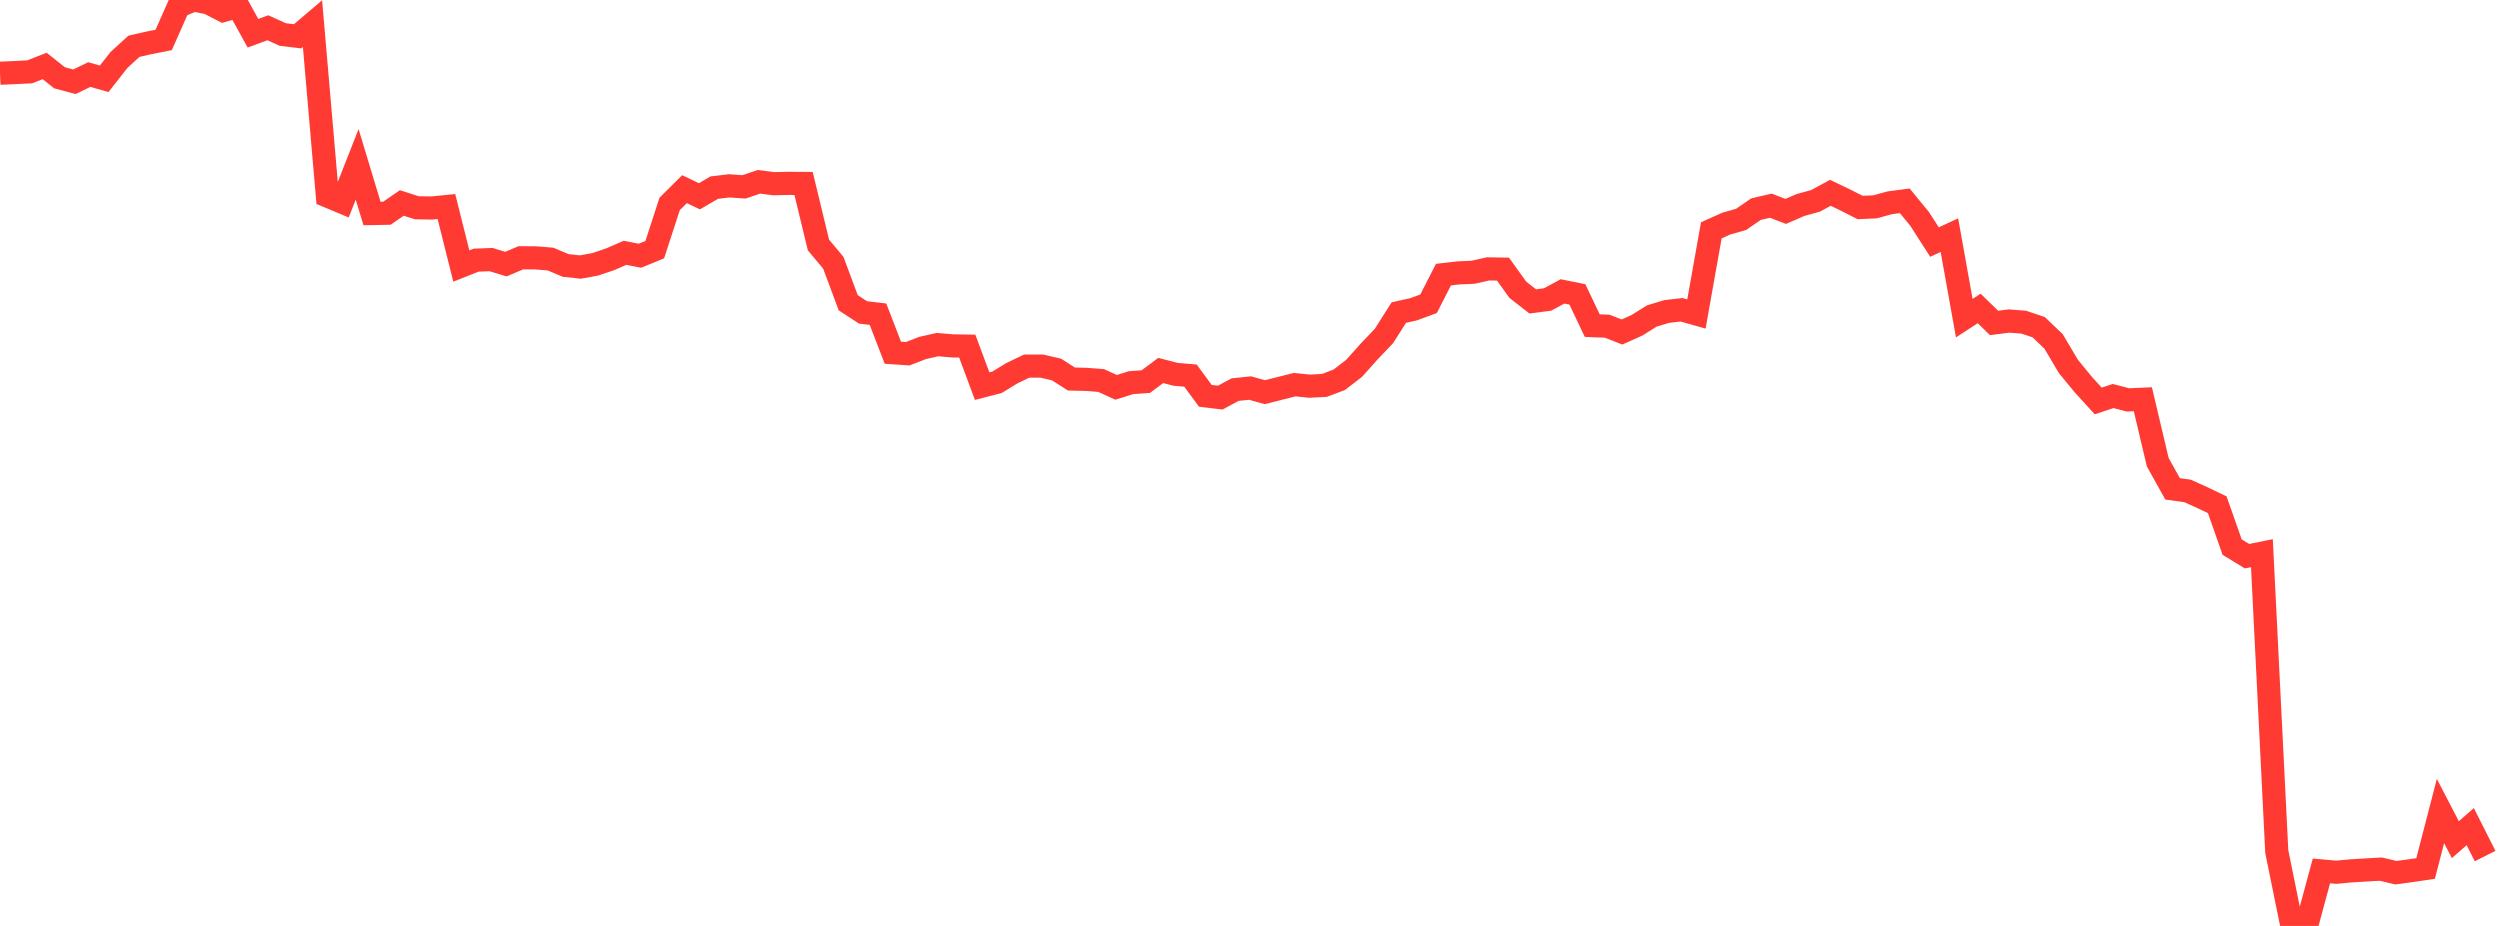 <?xml version="1.0" standalone="no"?>
<!DOCTYPE svg PUBLIC "-//W3C//DTD SVG 1.1//EN" "http://www.w3.org/Graphics/SVG/1.1/DTD/svg11.dtd">

<svg width="135" height="50" viewBox="0 0 135 50" preserveAspectRatio="none" 
  xmlns="http://www.w3.org/2000/svg"
  xmlns:xlink="http://www.w3.org/1999/xlink">


<polyline points="0.0, 3.954 0.804, 3.919 1.607, 3.879 2.411, 3.561 3.214, 4.201 4.018, 4.415 4.821, 4.026 5.625, 4.255 6.429, 3.234 7.232, 2.5 8.036, 2.316 8.839, 2.157 9.643, 0.342 10.446, 0.0 11.25, 0.153 12.054, 0.568 12.857, 0.341 13.661, 1.795 14.464, 1.499 15.268, 1.863 16.071, 1.961 16.875, 1.277 17.679, 10.584 18.482, 10.92 19.286, 8.874 20.089, 11.53 20.893, 11.515 21.696, 10.96 22.5, 11.218 23.304, 11.233 24.107, 11.153 24.911, 14.366 25.714, 14.047 26.518, 14.018 27.321, 14.263 28.125, 13.92 28.929, 13.924 29.732, 13.991 30.536, 14.332 31.339, 14.421 32.143, 14.274 32.946, 14.002 33.75, 13.652 34.554, 13.81 35.357, 13.483 36.161, 11.012 36.964, 10.214 37.768, 10.6 38.571, 10.132 39.375, 10.036 40.179, 10.091 40.982, 9.818 41.786, 9.92 42.589, 9.902 43.393, 9.907 44.196, 13.228 45.0, 14.191 45.804, 16.349 46.607, 16.872 47.411, 16.965 48.214, 19.047 49.018, 19.101 49.821, 18.79 50.625, 18.609 51.429, 18.677 52.232, 18.691 53.036, 20.851 53.839, 20.644 54.643, 20.153 55.446, 19.768 56.25, 19.768 57.054, 19.954 57.857, 20.468 58.661, 20.486 59.464, 20.548 60.268, 20.916 61.071, 20.665 61.875, 20.606 62.679, 20.005 63.482, 20.214 64.286, 20.283 65.089, 21.374 65.893, 21.471 66.696, 21.039 67.5, 20.955 68.304, 21.178 69.107, 20.974 69.911, 20.772 70.714, 20.854 71.518, 20.812 72.321, 20.508 73.125, 19.886 73.929, 18.988 74.732, 18.146 75.536, 16.879 76.339, 16.699 77.143, 16.403 77.946, 14.83 78.75, 14.737 79.554, 14.701 80.357, 14.519 81.161, 14.533 81.964, 15.649 82.768, 16.277 83.571, 16.172 84.375, 15.736 85.179, 15.898 85.982, 17.584 86.786, 17.615 87.589, 17.928 88.393, 17.567 89.196, 17.065 90.0, 16.82 90.804, 16.729 91.607, 16.956 92.411, 12.437 93.214, 12.077 94.018, 11.848 94.821, 11.295 95.625, 11.107 96.429, 11.417 97.232, 11.068 98.036, 10.848 98.839, 10.412 99.643, 10.797 100.446, 11.206 101.25, 11.169 102.054, 10.95 102.857, 10.844 103.661, 11.823 104.464, 13.071 105.268, 12.698 106.071, 17.181 106.875, 16.656 107.679, 17.439 108.482, 17.335 109.286, 17.398 110.089, 17.668 110.893, 18.436 111.696, 19.79 112.5, 20.77 113.304, 21.651 114.107, 21.386 114.911, 21.594 115.714, 21.559 116.518, 24.959 117.321, 26.399 118.125, 26.509 118.929, 26.872 119.732, 27.257 120.536, 29.544 121.339, 30.034 122.143, 29.871 122.946, 45.989 123.75, 49.94 124.554, 50.0 125.357, 47.03 126.161, 47.101 126.964, 47.026 127.768, 46.978 128.571, 46.932 129.375, 47.126 130.179, 47.017 130.982, 46.898 131.786, 43.795 132.589, 45.343 133.393, 44.638 134.196, 46.227" fill="none" stroke="#ff3a33" stroke-width="1.25"/>

</svg>